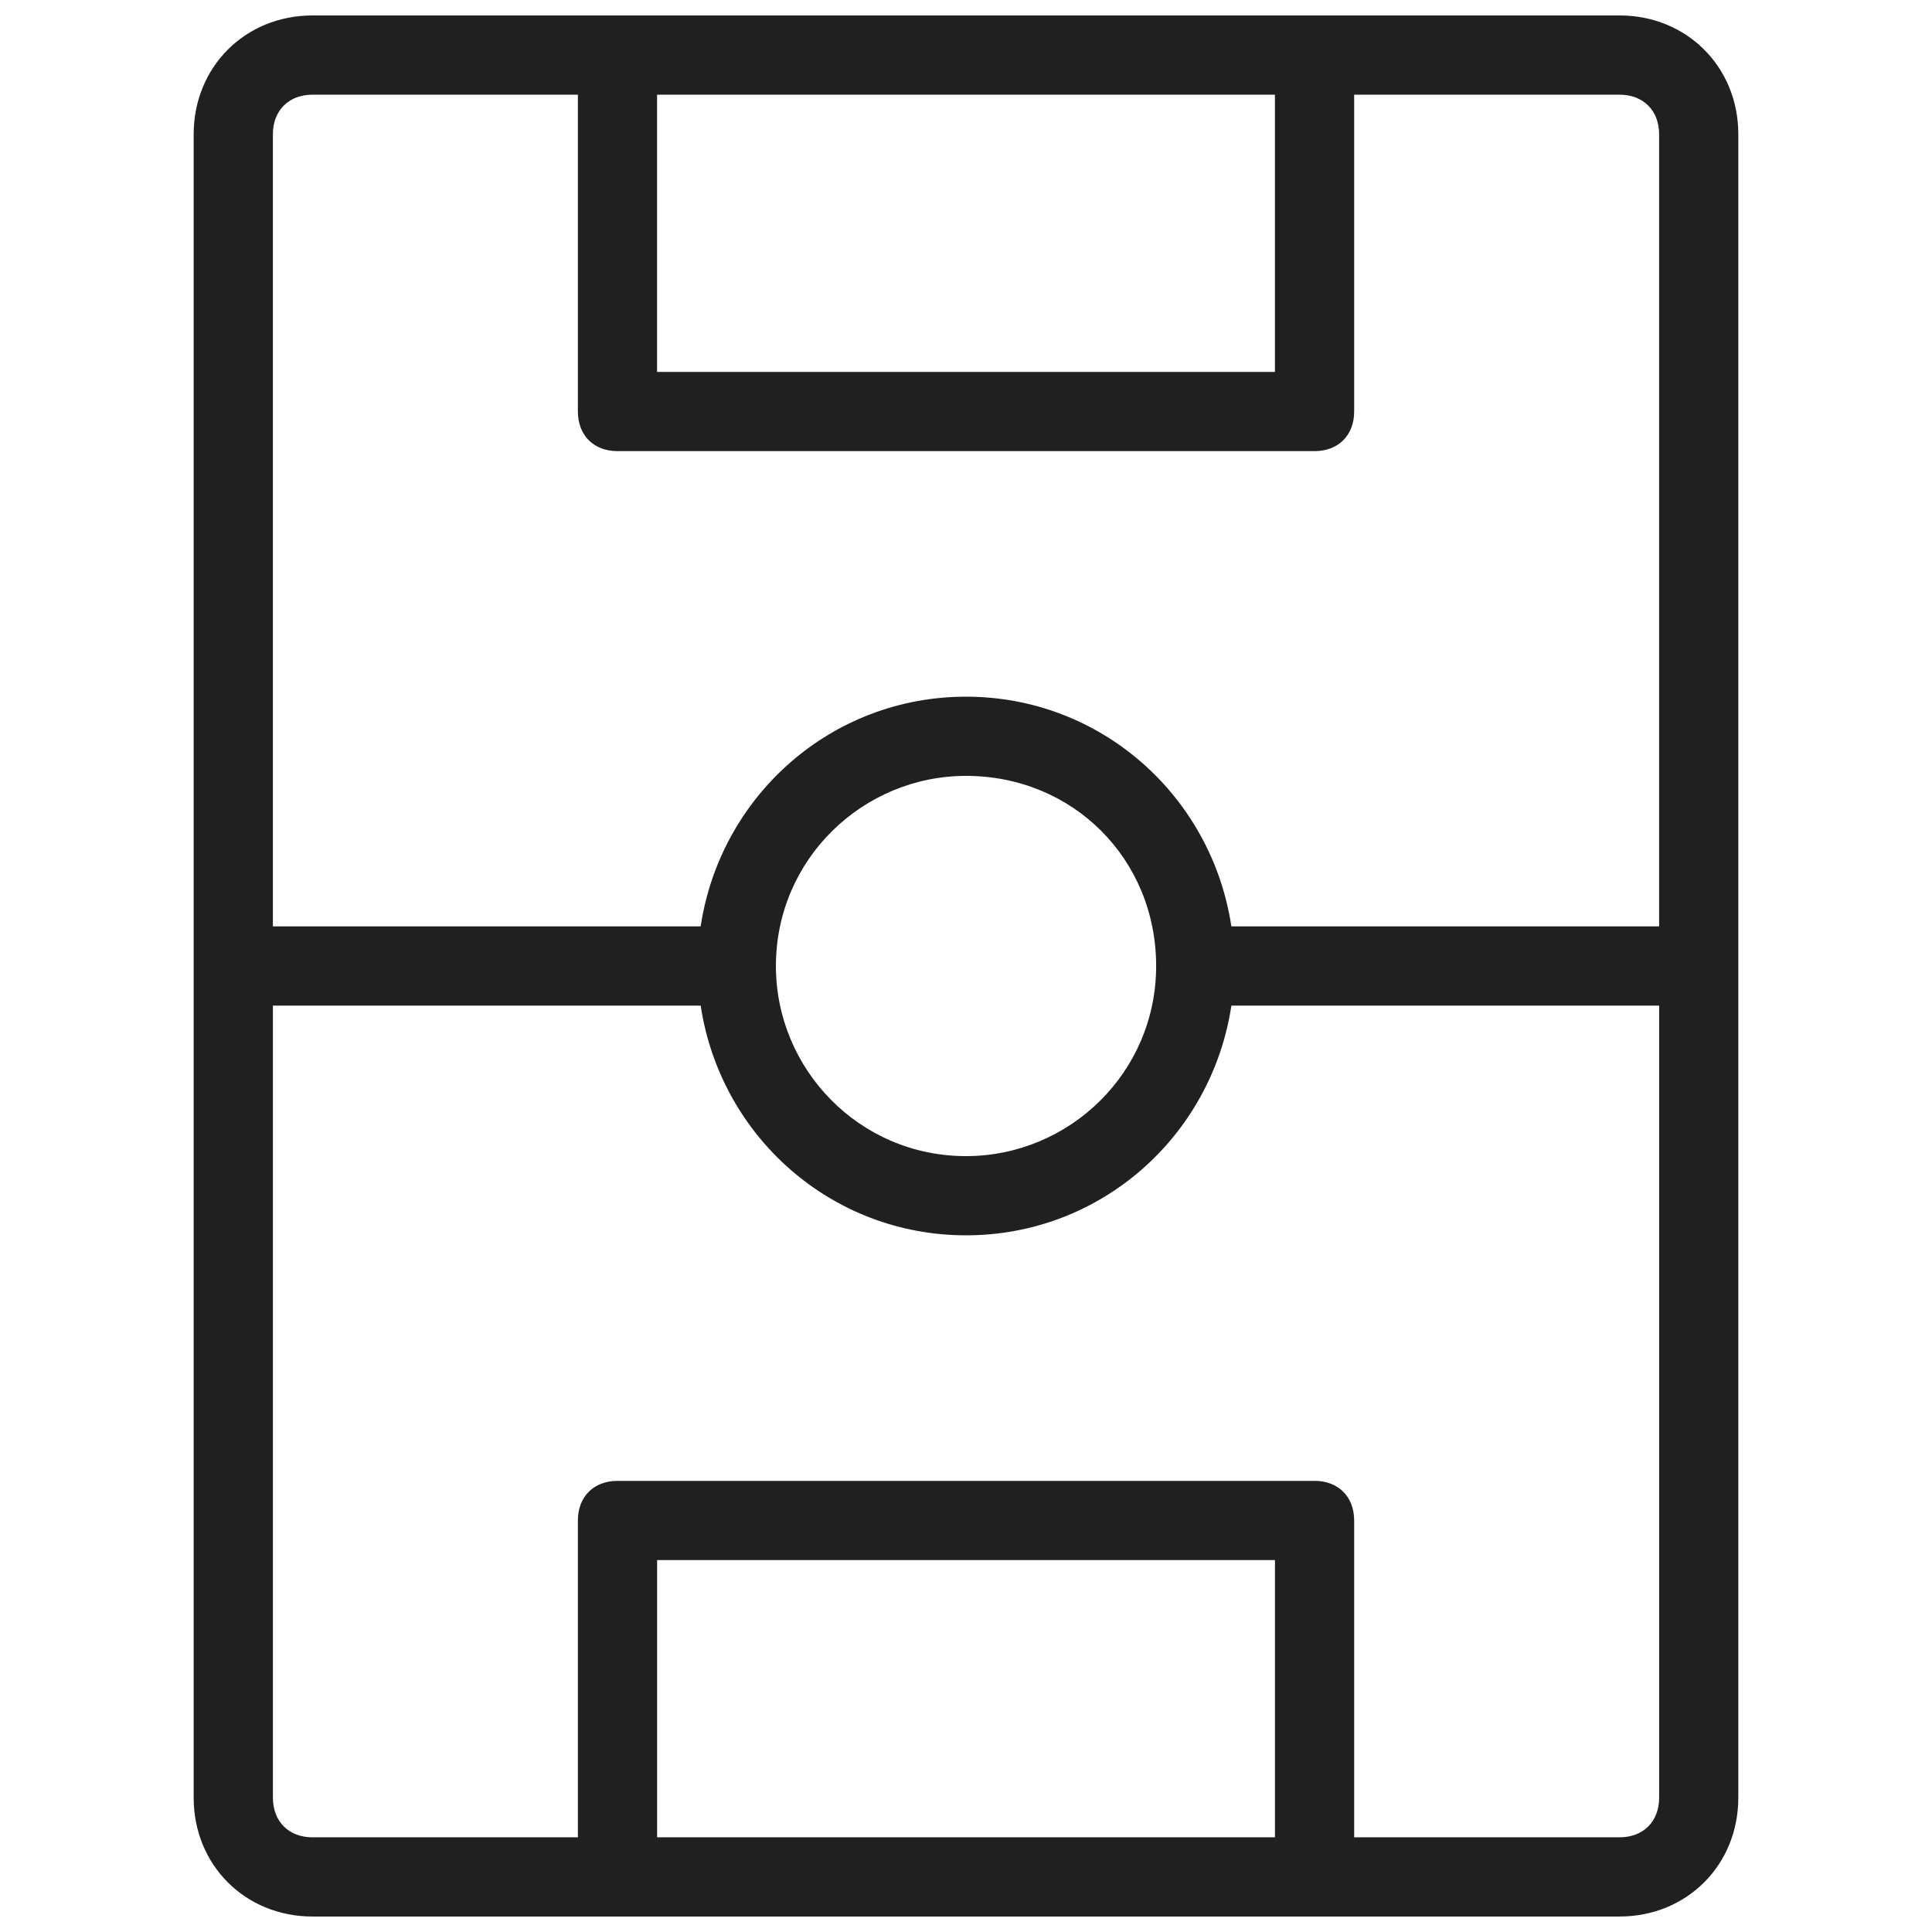 <?xml version="1.0" encoding="UTF-8"?>
<!-- Uploaded to: ICON Repo, www.svgrepo.com, Generator: ICON Repo Mixer Tools -->
<svg width="800px" height="800px" version="1.1" viewBox="144 144 512 512" xmlns="http://www.w3.org/2000/svg">
 <defs>
  <clipPath id="a">
   <path d="m195 148.09h410v503.81h-410z"/>
  </clipPath>
 </defs>
 <g clip-path="url(#a)">
  <path d="m604.67 400v-220.42c0-17.844-13.645-31.488-31.488-31.488h-346.37c-17.844 0-31.488 13.645-31.488 31.488v440.83c0 17.844 13.645 31.488 31.488 31.488h346.37c17.844 0 31.488-13.645 31.488-31.488zm-122.8-230.91v73.473h-163.74v-73.473zm-255.05 0h70.324v83.969c0 6.297 4.199 10.496 10.496 10.496h184.73c6.297 0 10.496-4.199 10.496-10.496v-83.969h70.324c6.297 0 10.496 4.199 10.496 10.496v209.92h-113.36c-5.246-34.637-34.637-60.879-70.324-60.879s-65.074 26.238-70.324 60.879h-113.36v-209.92c0-6.297 4.199-10.496 10.496-10.496zm223.57 230.91c0 28.34-23.09 50.383-50.383 50.383-28.34 0-50.383-23.09-50.383-50.383 0-28.34 23.09-50.383 50.383-50.383 28.34 0 50.383 22.043 50.383 50.383zm-132.25 230.91v-73.473h163.74v73.473zm255.05 0h-70.324v-83.969c0-6.297-4.199-10.496-10.496-10.496h-184.73c-6.297 0-10.496 4.199-10.496 10.496v83.969h-70.324c-6.297 0-10.496-4.199-10.496-10.496v-209.92h113.36c5.246 34.637 34.637 60.879 70.324 60.879s65.074-26.238 70.324-60.879h113.36v209.92c0.004 6.293-4.195 10.492-10.492 10.492z" fill="#221f20"/>
 </g>
</svg>